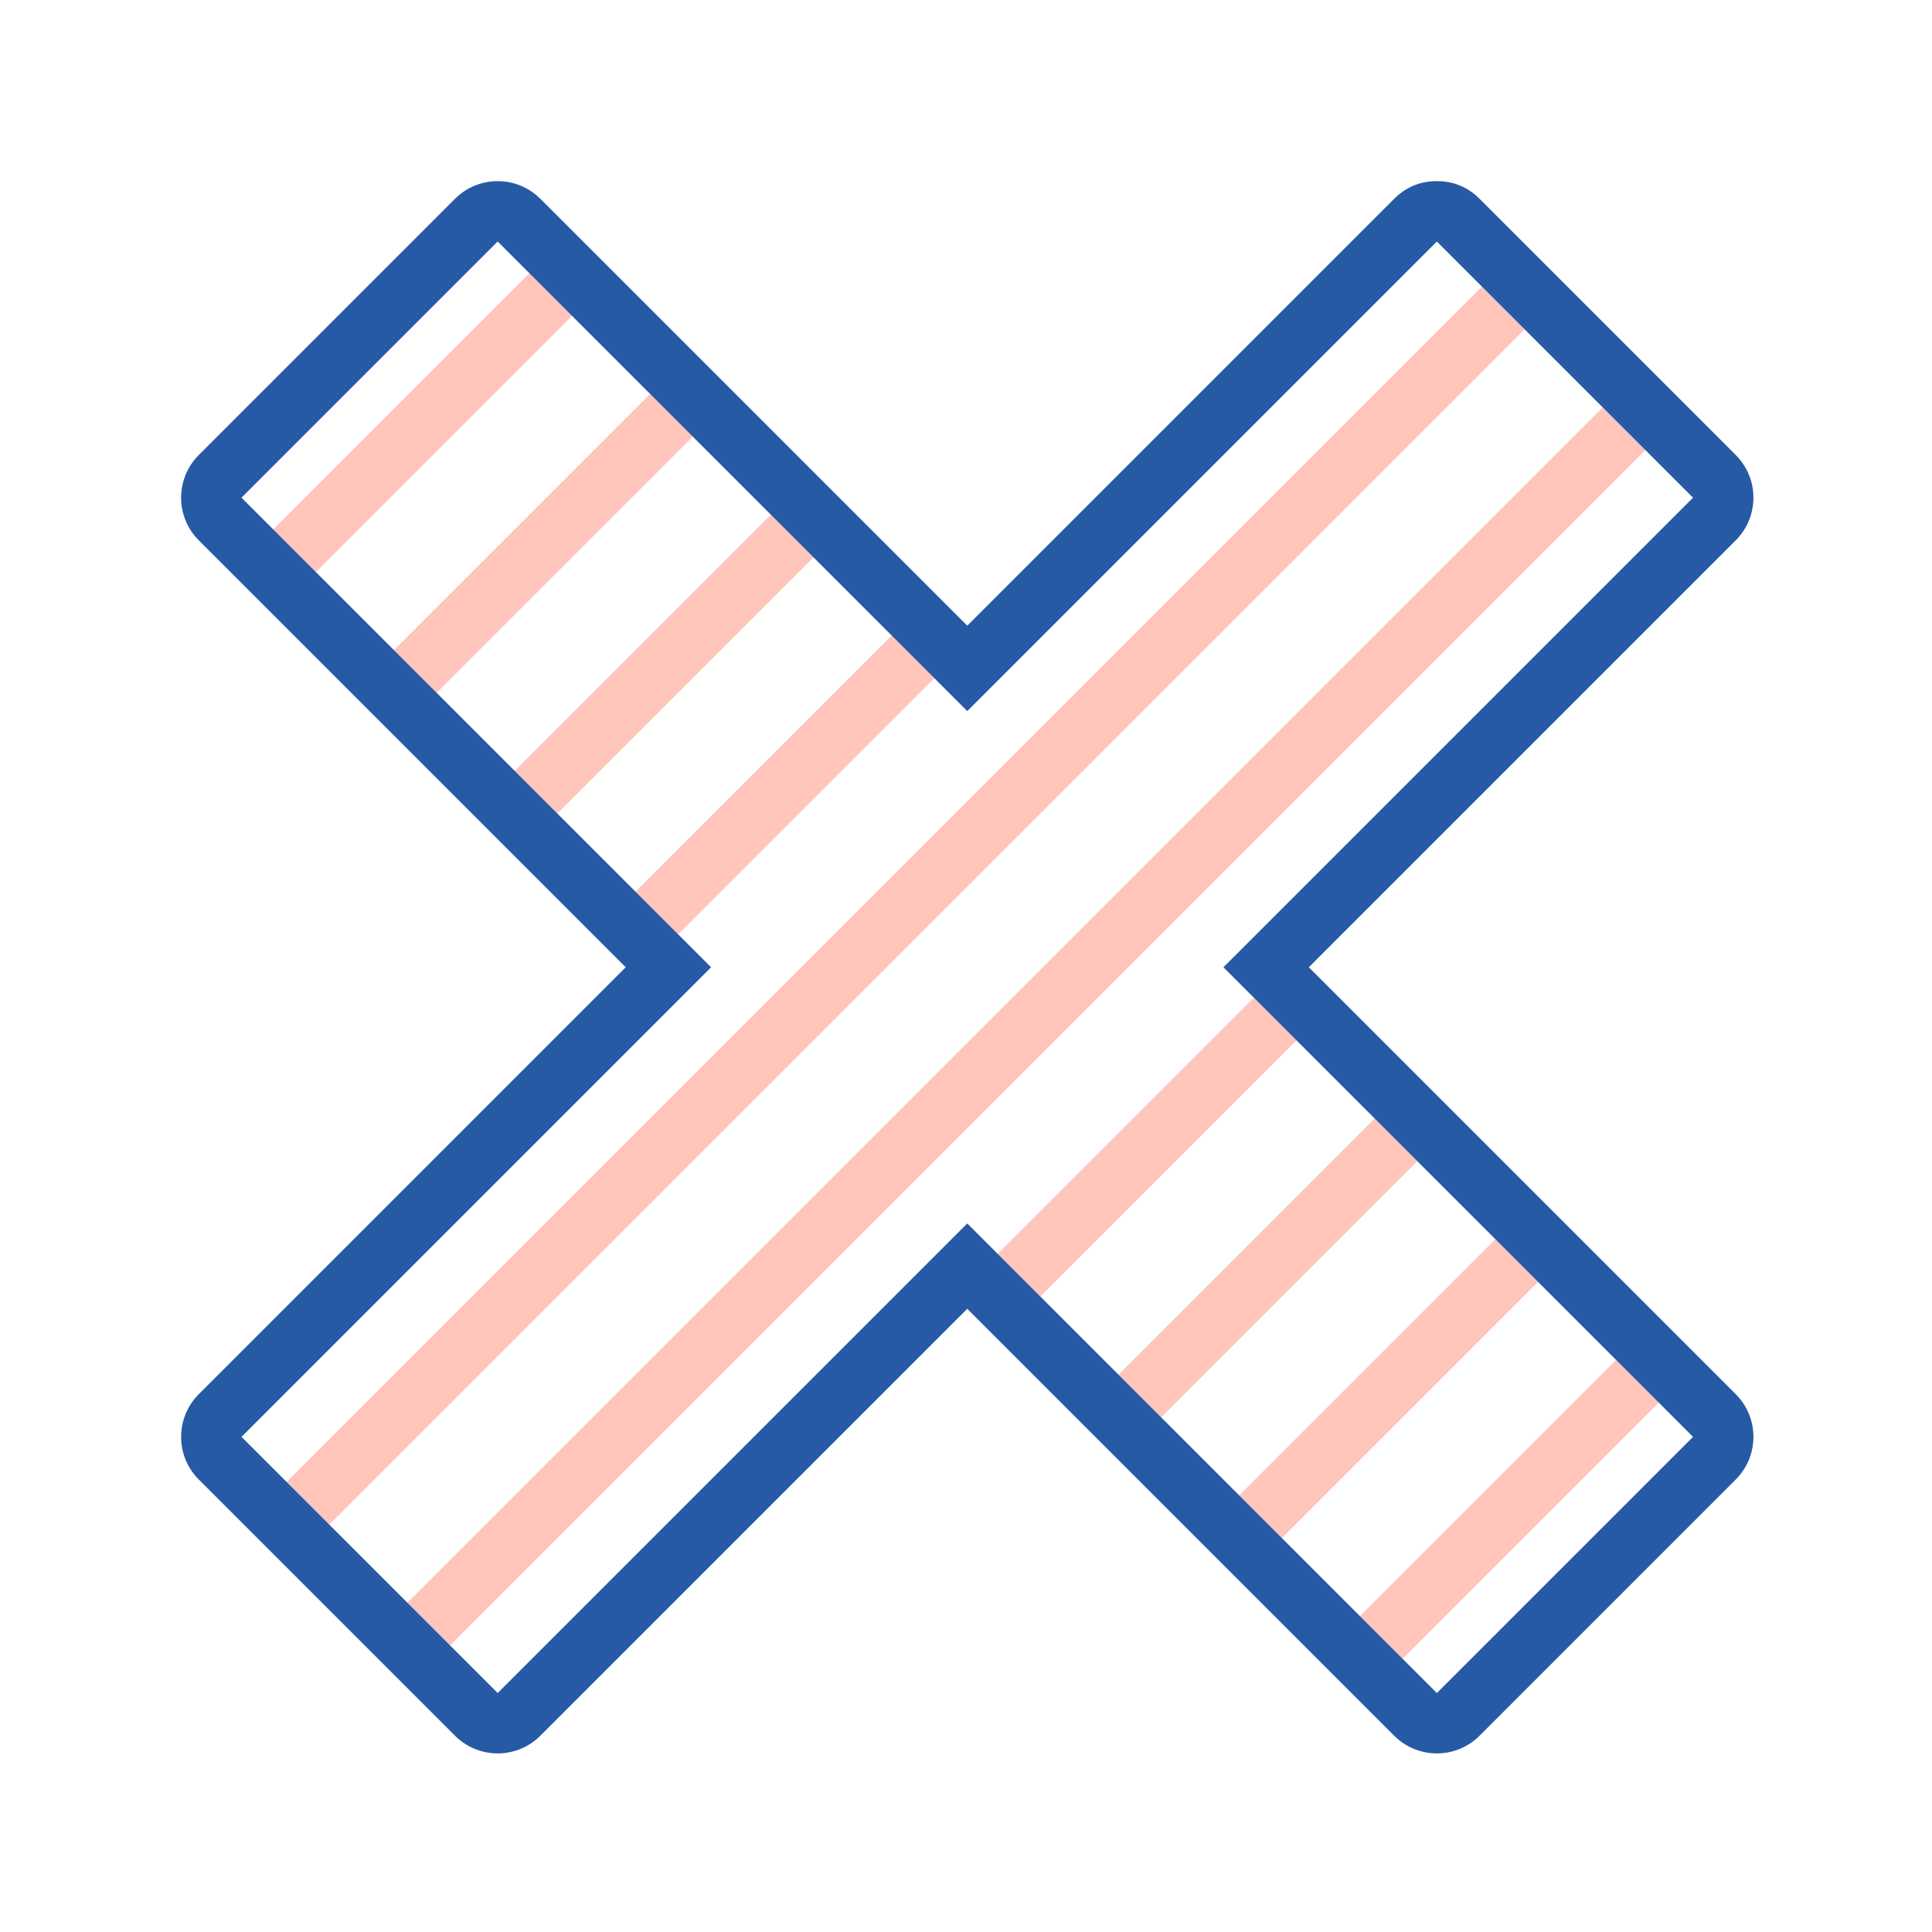 <?xml version="1.0" encoding="utf-8"?>
<!-- Uploaded to: SVG Repo, www.svgrepo.com, Generator: SVG Repo Mixer Tools -->
<svg version="1.1" id="Uploaded to svgrepo.com" xmlns="http://www.w3.org/2000/svg" xmlns:xlink="http://www.w3.org/1999/xlink" 
	 width="800px" height="800px" viewBox="0 0 32 32" xml:space="preserve">
<style type="text/css">
	.hatch_een{fill:#265AA5;}
	.hatch_twee{fill:#FFC5BB;}
</style>
<g>
	<path class="hatch_twee" d="M26.768,22.525l0.707,0.707l-4.243,4.243l-0.707-0.707L26.768,22.525z M6.747,26.546l0.707,0.707
		L27.253,7.454l-0.707-0.707L6.747,26.546z M16.525,20.768l0.707,0.707l4.243-4.243l-0.707-0.707L16.525,20.768z M20.525,24.768
		l0.707,0.707l4.243-4.243l-0.707-0.707L20.525,24.768z M18.525,22.768l0.707,0.707l4.243-4.243l-0.707-0.707L18.525,22.768z
		 M9.475,5.232L8.768,4.525L4.525,8.768l0.707,0.707L9.475,5.232z M15.475,11.232l-0.707-0.707l-4.243,4.243l0.707,0.707
		L15.475,11.232z M11.475,7.232l-0.707-0.707l-4.243,4.243l0.707,0.707L11.475,7.232z M25.253,5.454l-0.707-0.707L4.747,24.546
		l0.707,0.707L25.253,5.454z M13.475,9.232l-0.707-0.707l-4.243,4.243l0.707,0.707L13.475,9.232z"/>
	<path class="hatch_een" d="M28.042,8.243l-7.778,7.778l7.778,7.778l-4.243,4.243l-7.778-7.778l-7.778,7.778L4,23.799l7.778-7.778
		L4,8.243L8.243,4l7.778,7.778L23.799,4L28.042,8.243z M23.092,3.293l-7.071,7.071L8.95,3.293C8.754,3.098,8.499,3,8.243,3
		S7.731,3.098,7.536,3.293L3.293,7.536c-0.391,0.391-0.391,1.024,0,1.414l7.071,7.071l-7.071,7.071
		c-0.391,0.391-0.391,1.024,0,1.414l4.243,4.243c0.195,0.195,0.451,0.293,0.707,0.293s0.512-0.098,0.707-0.293l7.071-7.071
		l7.071,7.071c0.195,0.195,0.451,0.293,0.707,0.293s0.512-0.098,0.707-0.293l4.243-4.243c0.391-0.391,0.391-1.024,0-1.414
		l-7.071-7.071l7.071-7.071c0.391-0.391,0.391-1.024,0-1.414l-4.243-4.243C24.311,3.098,24.074,3,23.799,3
		S23.287,3.098,23.092,3.293z"/>
</g>
</svg>